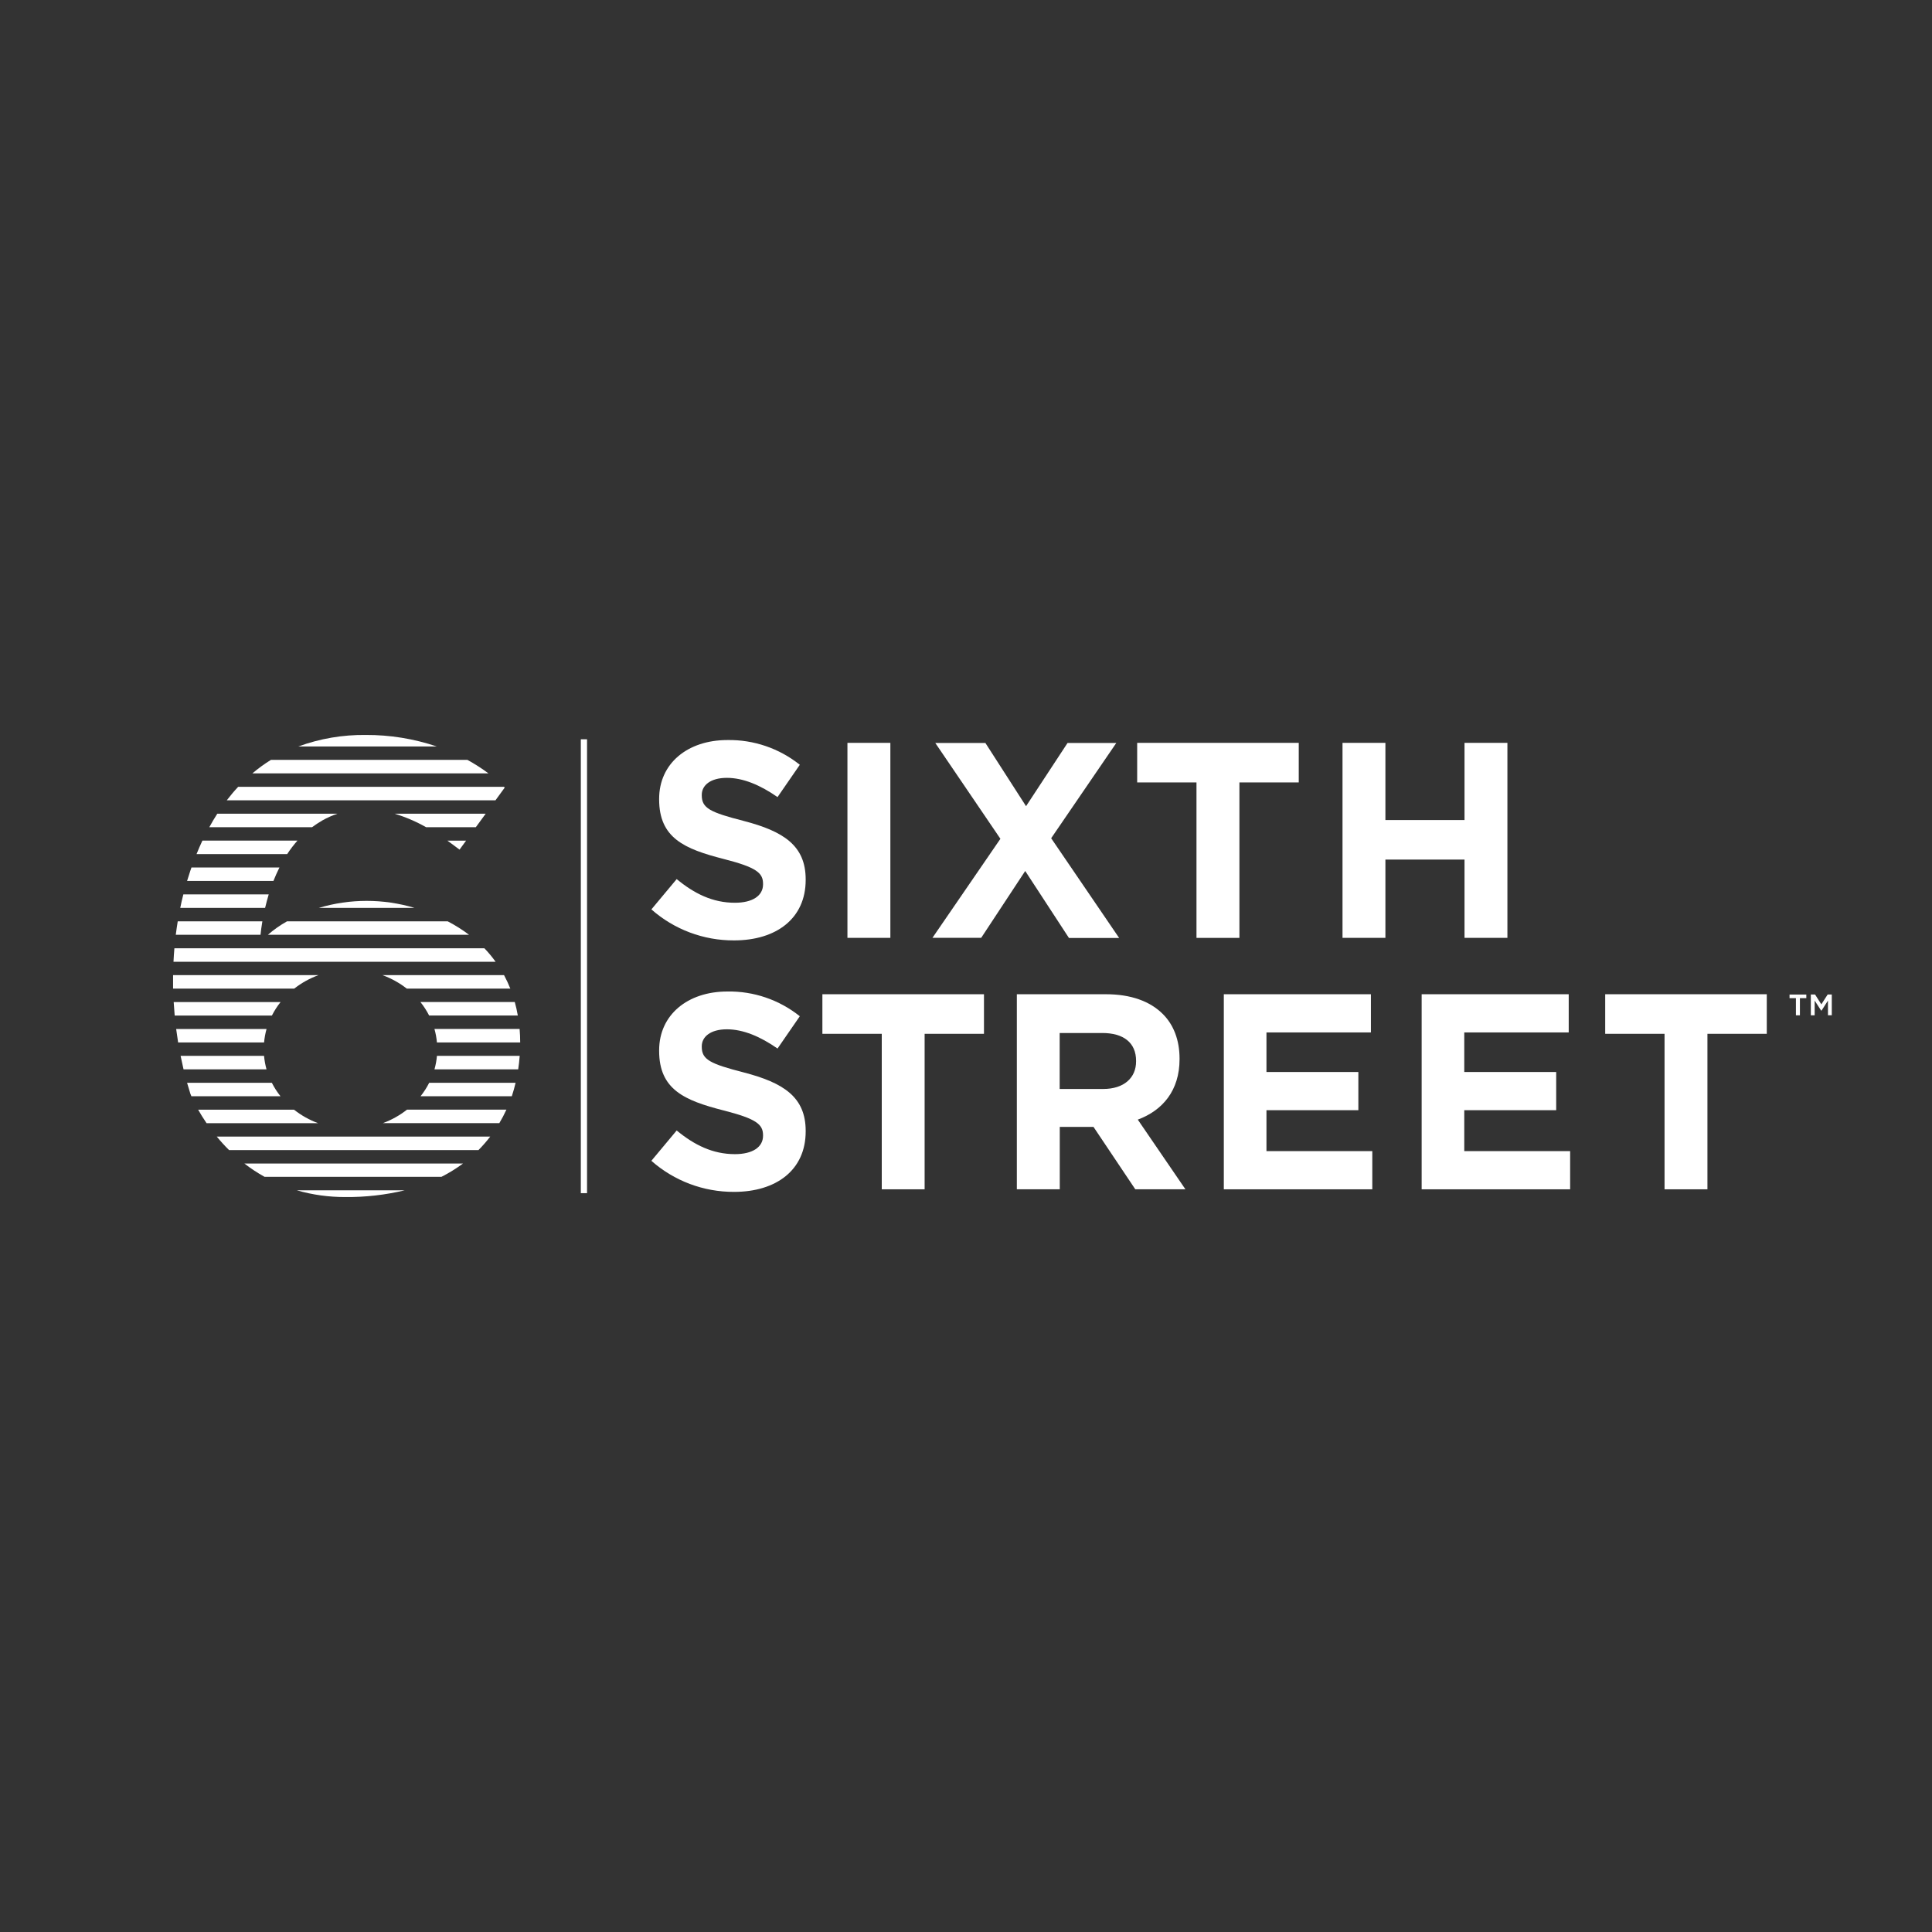 <?xml version="1.0" encoding="UTF-8"?>
<svg id="Layer_1" data-name="Layer 1" xmlns="http://www.w3.org/2000/svg" viewBox="0 0 600 600">
  <rect x="0" y="0" width="600" height="600" fill="#333333" stroke="none"/>
  <defs>
    <style>
      .cls-1 {
        fill: #fff;
        stroke-width: 0px;
      }
    </style>
  </defs>
  <g id="Logo_Base" data-name="Logo Base">
    <path class="cls-1" d="M151.68,240.17c-2.08-1.55-4.26-2.94-6.53-4.19h-61c-2.02,1.25-3.95,2.65-5.76,4.19h73.3Z"/>
    <path class="cls-1" d="M135.64,231.82c-7.1-2.4-14.55-3.61-22.05-3.57-7.14-.09-14.23,1.12-20.93,3.57h42.98Z"/>
    <path class="cls-1" d="M153.88,248.53l2.87-3.94-.23-.24h-82.55c-1.25,1.33-2.43,2.73-3.54,4.19h83.46Z"/>
    <path class="cls-1" d="M142.71,263.86l2.04-2.79h-5.81c1.63,1.16,2.91,2.16,3.77,2.79"/>
    <path class="cls-1" d="M150.84,252.71h-28.27c3.4,1.03,6.68,2.44,9.77,4.19h15.43l3.06-4.19Z"/>
    <path class="cls-1" d="M99.98,254.86c1.53-.87,3.14-1.59,4.8-2.15h-37.3c-.87,1.34-1.69,2.74-2.48,4.19h31.91c.98-.74,2.01-1.42,3.08-2.03"/>
    <path class="cls-1" d="M89.19,265.24c.96-1.47,2.03-2.87,3.19-4.19h-29.52c-.64,1.36-1.24,2.75-1.82,4.19h28.15Z"/>
    <path class="cls-1" d="M84.91,273.6c.55-1.4,1.18-2.79,1.87-4.19h-27.32c-.1.31-.22.62-.33.94-.36,1.07-.7,2.15-1.03,3.24h26.81Z"/>
    <path class="cls-1" d="M128.72,281.95c-9.69-2.9-20.01-2.9-29.7,0h29.7Z"/>
    <path class="cls-1" d="M82.33,281.95c.31-1.33.7-2.74,1.12-4.19h-26.51c-.35,1.4-.7,2.79-.96,4.19h26.35Z"/>
    <path class="cls-1" d="M145.67,290.31c-2.09-1.58-4.31-2.98-6.64-4.19h-49.88c-2.13,1.19-4.12,2.59-5.96,4.19h62.48Z"/>
    <path class="cls-1" d="M80.91,290.31c.11-1.12.29-2.54.57-4.19h-26.28c-.23,1.4-.43,2.79-.61,4.19h26.31Z"/>
    <path class="cls-1" d="M91.32,344.63h-29.78c.7,1.24,1.57,2.66,2.61,4.19h34.65c-2.7-.99-5.22-2.41-7.48-4.19"/>
    <path class="cls-1" d="M71.11,357.16h77.49c1.3-1.32,2.52-2.71,3.65-4.19h-84.94c1.2,1.46,2.47,2.86,3.82,4.19"/>
    <path class="cls-1" d="M82.01,327.91h-25.92c.29,1.4.59,2.79.91,4.19h25.77c-.38-1.37-.64-2.77-.77-4.19"/>
    <path class="cls-1" d="M84.42,336.27h-26.32c.33,1.17.7,2.32,1.03,3.43,0,0,.1.27.31.75h27.67c-1.04-1.3-1.94-2.7-2.69-4.19"/>
    <path class="cls-1" d="M82.79,319.56h-28.08c.18,1.4.39,2.79.61,4.19h26.69c.13-1.42.39-2.82.77-4.19"/>
    <path class="cls-1" d="M150.41,294.49H54.16c-.12,1.4-.22,2.79-.28,4.19h100.03c-1.06-1.48-2.22-2.88-3.49-4.19"/>
    <path class="cls-1" d="M87.14,311.2h-33.2c.08,1.4.19,2.79.31,4.19h30.19c.75-1.48,1.65-2.89,2.69-4.19"/>
    <path class="cls-1" d="M98.92,302.84h-45.17v4.19h37.61c2.28-1.78,4.82-3.2,7.54-4.19"/>
    <path class="cls-1" d="M82.16,365.48h54.93c2.35-1.19,4.59-2.58,6.71-4.14h-67.91c1.99,1.54,4.08,2.92,6.28,4.14"/>
    <path class="cls-1" d="M130.61,340.45h28.33c.03-.11.07-.22.11-.33.37-1.12.74-2.42,1.07-3.85h-26.83c-.75,1.48-1.65,2.89-2.69,4.19"/>
    <path class="cls-1" d="M134.93,332.09h26c.2-1.33.36-2.72.47-4.19h-25.7c-.13,1.42-.38,2.82-.77,4.19"/>
    <path class="cls-1" d="M135.69,323.74h25.86c0-1.4-.06-2.79-.18-4.19h-26.45c.39,1.37.65,2.77.77,4.19"/>
    <path class="cls-1" d="M133.27,315.38h27.54c-.24-1.4-.55-2.79-.94-4.19h-29.3c1.04,1.3,1.94,2.7,2.7,4.19"/>
    <path class="cls-1" d="M107.31,371.75c6.19.06,12.37-.65,18.39-2.09h-33.53c4.92,1.42,10.02,2.12,15.13,2.09"/>
    <path class="cls-1" d="M118.91,348.8h36.16c.81-1.35,1.54-2.75,2.2-4.19h-30.87c-2.26,1.78-4.79,3.19-7.49,4.19"/>
    <path class="cls-1" d="M118.79,302.84c2.72.99,5.27,2.41,7.55,4.19h32.15c-.57-1.43-1.22-2.83-1.95-4.19h-37.75Z"/>
    <rect class="cls-1" x="180.38" y="229.59" width="1.93" height="140.96"/>
  </g>
  <g id="Outlined_text" data-name="Outlined text">
    <path class="cls-1" d="M202.28,282.44l7.87-9.43c5.45,4.5,11.16,7.35,18.08,7.35,5.46,0,8.74-2.16,8.74-5.71v-.2c0-3.37-2.09-5.1-12.2-7.68-12.2-3.12-20.07-6.49-20.07-18.52v-.17c0-10.98,8.82-18.25,21.2-18.25,8.16-.14,16.11,2.58,22.49,7.68l-6.92,10.03c-5.36-3.72-10.64-5.97-15.74-5.97s-7.79,2.33-7.79,5.27v.17c0,3.98,2.6,5.27,13.06,7.95,12.29,3.2,19.21,7.62,19.21,18.14v.17c0,12.03-9.18,18.78-22.24,18.78-9.46.05-18.6-3.38-25.69-9.64Z"/>
    <path class="cls-1" d="M263.18,230.7h13.33v60.56h-13.33v-60.56Z"/>
    <path class="cls-1" d="M310.69,260.5l-20.23-29.77h15.56l12.63,19.64,12.89-19.64h15.14l-20.23,29.59,21.11,30.97h-15.59l-13.58-20.8-13.67,20.76h-15.14l21.11-30.76Z"/>
    <path class="cls-1" d="M371.59,242.99h-18.43v-12.29h50.18v12.29h-18.43v48.28h-13.33v-48.28Z"/>
    <path class="cls-1" d="M416.93,230.7h13.32v23.97h24.57v-23.97h13.32v60.56h-13.32v-24.31h-24.57v24.31h-13.32v-60.56Z"/>
    <path class="cls-1" d="M202.28,360.51l7.87-9.43c5.45,4.49,11.16,7.35,18.08,7.35,5.46,0,8.74-2.16,8.74-5.71v-.17c0-3.37-2.09-5.1-12.2-7.68-12.2-3.11-20.07-6.49-20.07-18.52v-.17c0-10.99,8.82-18.26,21.2-18.26,8.16-.14,16.11,2.58,22.49,7.68l-6.92,10.03c-5.36-3.72-10.64-5.97-15.74-5.97s-7.79,2.34-7.79,5.27v.17c0,3.98,2.6,5.27,13.06,7.96,12.29,3.2,19.21,7.61,19.21,18.14v.17c0,12.03-9.18,18.78-22.24,18.78-9.46.04-18.6-3.39-25.69-9.66Z"/>
    <path class="cls-1" d="M273.85,321.06h-18.45v-12.29h50.18v12.29h-18.43v48.29h-13.31v-48.29Z"/>
    <path class="cls-1" d="M315.79,308.77h27.69c7.68,0,13.67,2.16,17.65,6.15,3.38,3.37,5.19,8.13,5.19,13.84v.17c0,9.77-5.27,15.92-12.97,18.78l14.79,21.63h-15.57l-12.98-19.38h-10.47v19.39h-13.33v-60.58ZM342.61,338.19c6.49,0,10.21-3.49,10.21-8.56v-.17c0-5.71-3.98-8.65-10.47-8.65h-13.26v17.39h13.52Z"/>
    <path class="cls-1" d="M380.07,308.77h45.68v11.86h-32.44v12.29h28.54v11.86h-28.54v12.71h32.87v11.86h-46.11v-60.58Z"/>
    <path class="cls-1" d="M441.5,308.77h45.68v11.86h-32.44v12.29h28.55v11.86h-28.55v12.71h32.88v11.86h-46.11v-60.58Z"/>
    <path class="cls-1" d="M516.94,321.06h-18.43v-12.29h50.18v12.29h-18.43v48.29h-13.32v-48.29Z"/>
    <path class="cls-1" d="M557.75,309.99h-1.99v-1.13h5.21v1.13h-1.99v5.32h-1.24v-5.32ZM562.36,308.85h1.32l1.95,3.06,1.97-3.06h1.28v6.45h-1.19v-4.56l-1.99,3.1h-.13l-2.01-3.1v4.58h-1.19v-6.47Z"/>
  </g>
</svg>